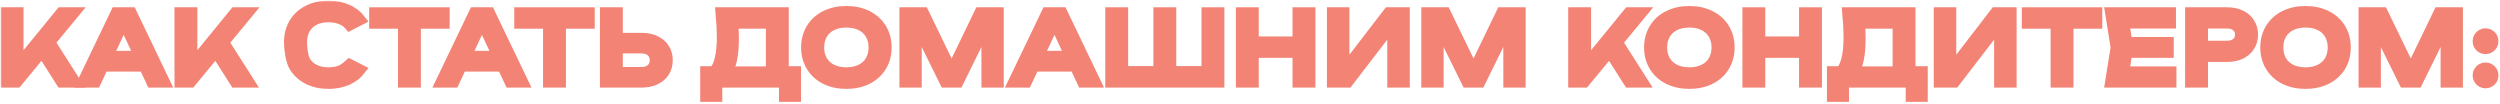 <?xml version="1.0" encoding="UTF-8"?> <svg xmlns="http://www.w3.org/2000/svg" width="942" height="39" viewBox="0 0 942 39" fill="none"><mask id="path-1-outside-1_6778_775" maskUnits="userSpaceOnUse" x="0.243" y="0.26" width="942" height="39" fill="black"><rect fill="white" x="0.243" y="0.26" width="942" height="39"></rect><path d="M18.816 15.915L28.423 31H23.138L15.841 19.538L6.373 31H2.243V4.75H6.863V24.525L23.033 4.75H28.038L18.816 15.915Z"></path><path d="M62.094 31H57.159L54.342 24.98H38.872L36.054 31H31.119L43.719 4.75H49.494L62.094 31ZM46.607 8.408L40.657 21.165H52.557L46.607 8.408Z"></path><path d="M84.316 15.915L93.924 31H88.639L81.341 19.538L71.874 31H67.744V4.75H72.364V24.525L88.534 4.75H93.539L84.316 15.915Z"></path><path d="M141.107 4.75H167.427V8.81H156.577V31H151.957V8.81H141.107V4.75Z"></path><path d="M197.084 31H192.149L189.331 24.98H173.861L171.044 31H166.109L178.709 4.75H184.484L197.084 31ZM181.596 8.408L175.646 21.165H187.546L181.596 8.408Z"></path><path d="M195.773 4.75H222.093V8.81H211.243V31H206.623V8.81H195.773V4.75Z"></path><path d="M241.804 14.375C243.753 14.375 245.456 14.725 246.914 15.425C248.384 16.113 249.516 17.087 250.309 18.348C251.103 19.608 251.499 21.06 251.499 22.705C251.499 24.338 251.103 25.785 250.309 27.045C249.516 28.293 248.384 29.267 246.914 29.968C245.456 30.656 243.753 31 241.804 31H228.049V4.75H232.669V14.375H241.804ZM241.594 27.255C242.656 27.255 243.578 27.068 244.359 26.695C245.153 26.322 245.759 25.797 246.179 25.12C246.599 24.432 246.809 23.627 246.809 22.705C246.809 21.783 246.599 20.978 246.179 20.29C245.759 19.59 245.153 19.053 244.359 18.68C243.578 18.307 242.656 18.12 241.594 18.12H232.669V27.255H241.594Z"></path><path d="M295.206 26.94H299.826V36.39H295.521V31H270.146V36.39H265.841V26.94H269.096C270.111 25.785 270.864 24.128 271.354 21.97C271.855 19.8 272.106 17.082 272.106 13.815C272.106 11.365 271.943 8.343 271.616 4.75H295.206V26.94ZM290.586 27.01V8.81H276.201C276.341 10.875 276.411 12.847 276.411 14.725C276.411 17.653 276.195 20.162 275.764 22.25C275.344 24.338 274.731 25.925 273.926 27.01H290.586Z"></path><path d="M318.913 31.49C315.961 31.49 313.342 30.924 311.055 29.793C308.78 28.649 307.013 27.045 305.753 24.98C304.492 22.915 303.863 20.547 303.863 17.875C303.863 15.203 304.492 12.835 305.753 10.77C307.013 8.705 308.78 7.107 311.055 5.975C313.342 4.832 315.961 4.26 318.913 4.26C321.864 4.26 324.478 4.832 326.753 5.975C329.039 7.107 330.812 8.705 332.073 10.77C333.333 12.835 333.963 15.203 333.963 17.875C333.963 20.547 333.333 22.915 332.073 24.98C330.812 27.045 329.039 28.649 326.753 29.793C324.478 30.924 321.864 31.49 318.913 31.49ZM318.913 27.36C321.013 27.36 322.838 26.975 324.39 26.205C325.953 25.435 327.155 24.338 327.995 22.915C328.847 21.48 329.273 19.8 329.273 17.875C329.273 15.95 328.847 14.276 327.995 12.852C327.155 11.418 325.953 10.315 324.39 9.545C322.838 8.775 321.013 8.39 318.913 8.39C316.812 8.39 314.981 8.775 313.418 9.545C311.866 10.315 310.664 11.418 309.812 12.852C308.973 14.276 308.553 15.95 308.553 17.875C308.553 19.8 308.973 21.48 309.812 22.915C310.664 24.338 311.866 25.435 313.418 26.205C314.981 26.975 316.812 27.36 318.913 27.36Z"></path><path d="M358.576 26.625L369.146 4.75H376.216V31H371.806V9.125L361.026 31H356.091L345.311 9.16V31H340.901V4.75H347.971L358.576 26.625Z"></path><path d="M412.818 31H407.883L405.065 24.98H389.595L386.777 31H381.842L394.443 4.75H400.217L412.818 31ZM397.33 8.408L391.38 21.165H403.28L397.33 8.408Z"></path><path d="M454.727 26.905V4.75H459.347V31H418.467V4.75H423.087V26.905H436.597V4.75H441.217V26.905H454.727Z"></path><path d="M489.025 15.74V4.75H493.645V31H489.025V19.8H472.295V31H467.675V4.75H472.295V15.74H489.025Z"></path><path d="M506.46 26.503L523.19 4.75H529.21V31H524.73V9.038L507.86 31H501.98V4.75H506.46V26.503Z"></path><path d="M555.225 26.625L565.795 4.75H572.865V31H568.455V9.125L557.675 31H552.74L541.96 9.16V31H537.55V4.75H544.62L555.225 26.625Z"></path><path d="M609.472 15.915L619.08 31H613.795L606.497 19.538L597.03 31H592.9V4.75H597.52V24.525L613.69 4.75H618.695L609.472 15.915Z"></path><path d="M636.548 31.49C633.597 31.49 630.978 30.924 628.691 29.793C626.416 28.649 624.648 27.045 623.388 24.98C622.128 22.915 621.498 20.547 621.498 17.875C621.498 15.203 622.128 12.835 623.388 10.77C624.648 8.705 626.416 7.107 628.691 5.975C630.978 4.832 633.597 4.26 636.548 4.26C639.5 4.26 642.113 4.832 644.388 5.975C646.675 7.107 648.448 8.705 649.708 10.77C650.968 12.835 651.598 15.203 651.598 17.875C651.598 20.547 650.968 22.915 649.708 24.98C648.448 27.045 646.675 28.649 644.388 29.793C642.113 30.924 639.5 31.49 636.548 31.49ZM636.548 27.36C638.648 27.36 640.474 26.975 642.026 26.205C643.589 25.435 644.791 24.338 645.631 22.915C646.483 21.48 646.908 19.8 646.908 17.875C646.908 15.95 646.483 14.276 645.631 12.852C644.791 11.418 643.589 10.315 642.026 9.545C640.474 8.775 638.648 8.39 636.548 8.39C634.448 8.39 632.617 8.775 631.053 9.545C629.502 10.315 628.3 11.418 627.448 12.852C626.608 14.276 626.188 15.95 626.188 17.875C626.188 19.8 626.608 21.48 627.448 22.915C628.3 24.338 629.502 25.435 631.053 26.205C632.617 26.975 634.448 27.36 636.548 27.36Z"></path><path d="M679.887 15.74V4.75H684.507V31H679.887V19.8H663.157V31H658.537V4.75H663.157V15.74H679.887Z"></path><path d="M719.757 26.94H724.377V36.39H720.072V31H694.697V36.39H690.392V26.94H693.647C694.662 25.785 695.415 24.128 695.905 21.97C696.407 19.8 696.657 17.082 696.657 13.815C696.657 11.365 696.494 8.343 696.167 4.75H719.757V26.94ZM715.137 27.01V8.81H700.752C700.892 10.875 700.962 12.847 700.962 14.725C700.962 17.653 700.747 20.162 700.315 22.25C699.895 24.338 699.282 25.925 698.477 27.01H715.137Z"></path><path d="M735.114 26.503L751.844 4.75H757.864V31H753.384V9.038L736.514 31H730.634V4.75H735.114V26.503Z"></path><path d="M763.824 4.75H790.144V8.81H779.294V31H774.674V8.81H763.824V4.75Z"></path><path d="M801.473 19.8L800.318 27.01H818.081V31H795.191L797.291 17.875L795.191 4.75H817.906V8.74H800.318L801.473 15.95H817.066V19.8H801.473Z"></path><path d="M839.242 4.75C841.167 4.75 842.853 5.1 844.3 5.8C845.747 6.5 846.861 7.48 847.643 8.74C848.436 9.988 848.833 11.423 848.833 13.045C848.833 14.667 848.436 16.108 847.643 17.367C846.861 18.616 845.747 19.59 844.3 20.29C842.853 20.99 841.167 21.34 839.242 21.34H829.968V31H825.348V4.75H839.242ZM839.068 17.35C840.106 17.35 841.004 17.175 841.763 16.825C842.533 16.475 843.122 15.979 843.53 15.338C843.938 14.684 844.143 13.92 844.143 13.045C844.143 12.17 843.938 11.412 843.53 10.77C843.122 10.117 842.533 9.615 841.763 9.265C841.004 8.915 840.106 8.74 839.068 8.74H829.968V17.35H839.068Z"></path><path d="M868.723 31.49C865.771 31.49 863.152 30.924 860.865 29.793C858.59 28.649 856.823 27.045 855.563 24.98C854.303 22.915 853.673 20.547 853.673 17.875C853.673 15.203 854.303 12.835 855.563 10.77C856.823 8.705 858.59 7.107 860.865 5.975C863.152 4.832 865.771 4.26 868.723 4.26C871.674 4.26 874.288 4.832 876.563 5.975C878.85 7.107 880.623 8.705 881.883 10.77C883.143 12.835 883.773 15.203 883.773 17.875C883.773 20.547 883.143 22.915 881.883 24.98C880.623 27.045 878.85 28.649 876.563 29.793C874.288 30.924 871.674 31.49 868.723 31.49ZM868.723 27.36C870.823 27.36 872.649 26.975 874.2 26.205C875.764 25.435 876.965 24.338 877.805 22.915C878.657 21.48 879.083 19.8 879.083 17.875C879.083 15.95 878.657 14.276 877.805 12.852C876.965 11.418 875.764 10.315 874.2 9.545C872.649 8.775 870.823 8.39 868.723 8.39C866.623 8.39 864.791 8.775 863.228 9.545C861.676 10.315 860.475 11.418 859.623 12.852C858.783 14.276 858.363 15.95 858.363 17.875C858.363 19.8 858.783 21.48 859.623 22.915C860.475 24.338 861.676 25.435 863.228 26.205C864.791 26.975 866.623 27.36 868.723 27.36Z"></path><path d="M908.386 26.625L918.956 4.75H926.026V31H921.616V9.125L910.836 31H905.901L895.121 9.16V31H890.711V4.75H897.781L908.386 26.625Z"></path><path d="M936.553 18.4C936.028 18.4 935.544 18.272 935.1 18.015C934.669 17.758 934.325 17.414 934.068 16.983C933.811 16.539 933.683 16.055 933.683 15.53C933.683 15.005 933.811 14.527 934.068 14.095C934.325 13.652 934.669 13.302 935.1 13.045C935.544 12.788 936.028 12.66 936.553 12.66C937.078 12.66 937.556 12.788 937.988 13.045C938.431 13.302 938.781 13.652 939.038 14.095C939.294 14.527 939.423 15.005 939.423 15.53C939.423 16.055 939.294 16.539 939.038 16.983C938.781 17.414 938.431 17.758 937.988 18.015C937.556 18.272 937.078 18.4 936.553 18.4ZM936.553 31.28C936.028 31.28 935.544 31.152 935.1 30.895C934.669 30.638 934.325 30.294 934.068 29.863C933.811 29.419 933.683 28.935 933.683 28.41C933.683 27.885 933.811 27.407 934.068 26.975C934.325 26.532 934.669 26.182 935.1 25.925C935.544 25.668 936.028 25.54 936.553 25.54C937.078 25.54 937.556 25.668 937.988 25.925C938.431 26.182 938.781 26.532 939.038 26.975C939.294 27.407 939.423 27.885 939.423 28.41C939.423 28.935 939.294 29.419 939.038 29.863C938.781 30.294 938.431 30.638 937.988 30.895C937.556 31.152 937.078 31.28 936.553 31.28Z"></path><path d="M135.806 26.293C134.546 27.938 132.877 29.215 130.801 30.125C128.724 31.035 126.385 31.49 123.783 31.49C120.866 31.49 118.288 30.924 116.048 29.793C113.82 28.649 112.087 27.051 110.851 24.997C109.626 22.933 109.013 18.558 109.013 15.875C109.013 13.192 109.626 10.823 110.851 8.77C112.087 6.705 113.82 5.107 116.048 3.975C118.288 2.832 120.866 2.26 123.783 2.26C126.385 2.26 128.724 2.715 130.801 3.625C132.877 4.535 134.546 5.813 135.806 7.458L131.746 9.54C130.894 8.525 129.786 7.749 128.421 7.213C127.056 6.664 125.498 6.39 123.748 6.39C121.706 6.39 119.927 6.775 118.411 7.545C116.906 8.315 115.745 9.418 114.928 10.852C114.111 12.276 113.703 13.95 113.703 15.875C113.703 17.8 114.111 21.48 114.928 22.915C115.745 24.338 116.906 25.435 118.411 26.205C119.927 26.975 121.706 27.36 123.748 27.36C125.51 27.36 127.067 27.092 128.421 26.555C129.786 26.018 131.746 24.227 131.746 24.227L135.806 26.293Z"></path></mask><path d="M18.816 15.915L28.423 31H23.138L15.841 19.538L6.373 31H2.243V4.75H6.863V24.525L23.033 4.75H28.038L18.816 15.915Z" fill="#F38375"></path><path d="M62.094 31H57.159L54.342 24.98H38.872L36.054 31H31.119L43.719 4.75H49.494L62.094 31ZM46.607 8.408L40.657 21.165H52.557L46.607 8.408Z" fill="#F38375"></path><path d="M84.316 15.915L93.924 31H88.639L81.341 19.538L71.874 31H67.744V4.75H72.364V24.525L88.534 4.75H93.539L84.316 15.915Z" fill="#F38375"></path><path d="M141.107 4.75H167.427V8.81H156.577V31H151.957V8.81H141.107V4.75Z" fill="#F38375"></path><path d="M197.084 31H192.149L189.331 24.98H173.861L171.044 31H166.109L178.709 4.75H184.484L197.084 31ZM181.596 8.408L175.646 21.165H187.546L181.596 8.408Z" fill="#F38375"></path><path d="M195.773 4.75H222.093V8.81H211.243V31H206.623V8.81H195.773V4.75Z" fill="#F38375"></path><path d="M241.804 14.375C243.753 14.375 245.456 14.725 246.914 15.425C248.384 16.113 249.516 17.087 250.309 18.348C251.103 19.608 251.499 21.06 251.499 22.705C251.499 24.338 251.103 25.785 250.309 27.045C249.516 28.293 248.384 29.267 246.914 29.968C245.456 30.656 243.753 31 241.804 31H228.049V4.75H232.669V14.375H241.804ZM241.594 27.255C242.656 27.255 243.578 27.068 244.359 26.695C245.153 26.322 245.759 25.797 246.179 25.12C246.599 24.432 246.809 23.627 246.809 22.705C246.809 21.783 246.599 20.978 246.179 20.29C245.759 19.59 245.153 19.053 244.359 18.68C243.578 18.307 242.656 18.12 241.594 18.12H232.669V27.255H241.594Z" fill="#F38375"></path><path d="M295.206 26.94H299.826V36.39H295.521V31H270.146V36.39H265.841V26.94H269.096C270.111 25.785 270.864 24.128 271.354 21.97C271.855 19.8 272.106 17.082 272.106 13.815C272.106 11.365 271.943 8.343 271.616 4.75H295.206V26.94ZM290.586 27.01V8.81H276.201C276.341 10.875 276.411 12.847 276.411 14.725C276.411 17.653 276.195 20.162 275.764 22.25C275.344 24.338 274.731 25.925 273.926 27.01H290.586Z" fill="#F38375"></path><path d="M318.913 31.49C315.961 31.49 313.342 30.924 311.055 29.793C308.78 28.649 307.013 27.045 305.753 24.98C304.492 22.915 303.863 20.547 303.863 17.875C303.863 15.203 304.492 12.835 305.753 10.77C307.013 8.705 308.78 7.107 311.055 5.975C313.342 4.832 315.961 4.26 318.913 4.26C321.864 4.26 324.478 4.832 326.753 5.975C329.039 7.107 330.812 8.705 332.073 10.77C333.333 12.835 333.963 15.203 333.963 17.875C333.963 20.547 333.333 22.915 332.073 24.98C330.812 27.045 329.039 28.649 326.753 29.793C324.478 30.924 321.864 31.49 318.913 31.49ZM318.913 27.36C321.013 27.36 322.838 26.975 324.39 26.205C325.953 25.435 327.155 24.338 327.995 22.915C328.847 21.48 329.273 19.8 329.273 17.875C329.273 15.95 328.847 14.276 327.995 12.852C327.155 11.418 325.953 10.315 324.39 9.545C322.838 8.775 321.013 8.39 318.913 8.39C316.812 8.39 314.981 8.775 313.418 9.545C311.866 10.315 310.664 11.418 309.812 12.852C308.973 14.276 308.553 15.95 308.553 17.875C308.553 19.8 308.973 21.48 309.812 22.915C310.664 24.338 311.866 25.435 313.418 26.205C314.981 26.975 316.812 27.36 318.913 27.36Z" fill="#F38375"></path><path d="M358.576 26.625L369.146 4.75H376.216V31H371.806V9.125L361.026 31H356.091L345.311 9.16V31H340.901V4.75H347.971L358.576 26.625Z" fill="#F38375"></path><path d="M412.818 31H407.883L405.065 24.98H389.595L386.777 31H381.842L394.443 4.75H400.217L412.818 31ZM397.33 8.408L391.38 21.165H403.28L397.33 8.408Z" fill="#F38375"></path><path d="M454.727 26.905V4.75H459.347V31H418.467V4.75H423.087V26.905H436.597V4.75H441.217V26.905H454.727Z" fill="#F38375"></path><path d="M489.025 15.74V4.75H493.645V31H489.025V19.8H472.295V31H467.675V4.75H472.295V15.74H489.025Z" fill="#F38375"></path><path d="M506.46 26.503L523.19 4.75H529.21V31H524.73V9.038L507.86 31H501.98V4.75H506.46V26.503Z" fill="#F38375"></path><path d="M555.225 26.625L565.795 4.75H572.865V31H568.455V9.125L557.675 31H552.74L541.96 9.16V31H537.55V4.75H544.62L555.225 26.625Z" fill="#F38375"></path><path d="M609.472 15.915L619.08 31H613.795L606.497 19.538L597.03 31H592.9V4.75H597.52V24.525L613.69 4.75H618.695L609.472 15.915Z" fill="#F38375"></path><path d="M636.548 31.49C633.597 31.49 630.978 30.924 628.691 29.793C626.416 28.649 624.648 27.045 623.388 24.98C622.128 22.915 621.498 20.547 621.498 17.875C621.498 15.203 622.128 12.835 623.388 10.77C624.648 8.705 626.416 7.107 628.691 5.975C630.978 4.832 633.597 4.26 636.548 4.26C639.5 4.26 642.113 4.832 644.388 5.975C646.675 7.107 648.448 8.705 649.708 10.77C650.968 12.835 651.598 15.203 651.598 17.875C651.598 20.547 650.968 22.915 649.708 24.98C648.448 27.045 646.675 28.649 644.388 29.793C642.113 30.924 639.5 31.49 636.548 31.49ZM636.548 27.36C638.648 27.36 640.474 26.975 642.026 26.205C643.589 25.435 644.791 24.338 645.631 22.915C646.483 21.48 646.908 19.8 646.908 17.875C646.908 15.95 646.483 14.276 645.631 12.852C644.791 11.418 643.589 10.315 642.026 9.545C640.474 8.775 638.648 8.39 636.548 8.39C634.448 8.39 632.617 8.775 631.053 9.545C629.502 10.315 628.3 11.418 627.448 12.852C626.608 14.276 626.188 15.95 626.188 17.875C626.188 19.8 626.608 21.48 627.448 22.915C628.3 24.338 629.502 25.435 631.053 26.205C632.617 26.975 634.448 27.36 636.548 27.36Z" fill="#F38375"></path><path d="M679.887 15.74V4.75H684.507V31H679.887V19.8H663.157V31H658.537V4.75H663.157V15.74H679.887Z" fill="#F38375"></path><path d="M719.757 26.94H724.377V36.39H720.072V31H694.697V36.39H690.392V26.94H693.647C694.662 25.785 695.415 24.128 695.905 21.97C696.407 19.8 696.657 17.082 696.657 13.815C696.657 11.365 696.494 8.343 696.167 4.75H719.757V26.94ZM715.137 27.01V8.81H700.752C700.892 10.875 700.962 12.847 700.962 14.725C700.962 17.653 700.747 20.162 700.315 22.25C699.895 24.338 699.282 25.925 698.477 27.01H715.137Z" fill="#F38375"></path><path d="M735.114 26.503L751.844 4.75H757.864V31H753.384V9.038L736.514 31H730.634V4.75H735.114V26.503Z" fill="#F38375"></path><path d="M763.824 4.75H790.144V8.81H779.294V31H774.674V8.81H763.824V4.75Z" fill="#F38375"></path><path d="M801.473 19.8L800.318 27.01H818.081V31H795.191L797.291 17.875L795.191 4.75H817.906V8.74H800.318L801.473 15.95H817.066V19.8H801.473Z" fill="#F38375"></path><path d="M839.242 4.75C841.167 4.75 842.853 5.1 844.3 5.8C845.747 6.5 846.861 7.48 847.643 8.74C848.436 9.988 848.833 11.423 848.833 13.045C848.833 14.667 848.436 16.108 847.643 17.367C846.861 18.616 845.747 19.59 844.3 20.29C842.853 20.99 841.167 21.34 839.242 21.34H829.968V31H825.348V4.75H839.242ZM839.068 17.35C840.106 17.35 841.004 17.175 841.763 16.825C842.533 16.475 843.122 15.979 843.53 15.338C843.938 14.684 844.143 13.92 844.143 13.045C844.143 12.17 843.938 11.412 843.53 10.77C843.122 10.117 842.533 9.615 841.763 9.265C841.004 8.915 840.106 8.74 839.068 8.74H829.968V17.35H839.068Z" fill="#F38375"></path><path d="M868.723 31.49C865.771 31.49 863.152 30.924 860.865 29.793C858.59 28.649 856.823 27.045 855.563 24.98C854.303 22.915 853.673 20.547 853.673 17.875C853.673 15.203 854.303 12.835 855.563 10.77C856.823 8.705 858.59 7.107 860.865 5.975C863.152 4.832 865.771 4.26 868.723 4.26C871.674 4.26 874.288 4.832 876.563 5.975C878.85 7.107 880.623 8.705 881.883 10.77C883.143 12.835 883.773 15.203 883.773 17.875C883.773 20.547 883.143 22.915 881.883 24.98C880.623 27.045 878.85 28.649 876.563 29.793C874.288 30.924 871.674 31.49 868.723 31.49ZM868.723 27.36C870.823 27.36 872.649 26.975 874.2 26.205C875.764 25.435 876.965 24.338 877.805 22.915C878.657 21.48 879.083 19.8 879.083 17.875C879.083 15.95 878.657 14.276 877.805 12.852C876.965 11.418 875.764 10.315 874.2 9.545C872.649 8.775 870.823 8.39 868.723 8.39C866.623 8.39 864.791 8.775 863.228 9.545C861.676 10.315 860.475 11.418 859.623 12.852C858.783 14.276 858.363 15.95 858.363 17.875C858.363 19.8 858.783 21.48 859.623 22.915C860.475 24.338 861.676 25.435 863.228 26.205C864.791 26.975 866.623 27.36 868.723 27.36Z" fill="#F38375"></path><path d="M908.386 26.625L918.956 4.75H926.026V31H921.616V9.125L910.836 31H905.901L895.121 9.16V31H890.711V4.75H897.781L908.386 26.625Z" fill="#F38375"></path><path d="M936.553 18.4C936.028 18.4 935.544 18.272 935.1 18.015C934.669 17.758 934.325 17.414 934.068 16.983C933.811 16.539 933.683 16.055 933.683 15.53C933.683 15.005 933.811 14.527 934.068 14.095C934.325 13.652 934.669 13.302 935.1 13.045C935.544 12.788 936.028 12.66 936.553 12.66C937.078 12.66 937.556 12.788 937.988 13.045C938.431 13.302 938.781 13.652 939.038 14.095C939.294 14.527 939.423 15.005 939.423 15.53C939.423 16.055 939.294 16.539 939.038 16.983C938.781 17.414 938.431 17.758 937.988 18.015C937.556 18.272 937.078 18.4 936.553 18.4ZM936.553 31.28C936.028 31.28 935.544 31.152 935.1 30.895C934.669 30.638 934.325 30.294 934.068 29.863C933.811 29.419 933.683 28.935 933.683 28.41C933.683 27.885 933.811 27.407 934.068 26.975C934.325 26.532 934.669 26.182 935.1 25.925C935.544 25.668 936.028 25.54 936.553 25.54C937.078 25.54 937.556 25.668 937.988 25.925C938.431 26.182 938.781 26.532 939.038 26.975C939.294 27.407 939.423 27.885 939.423 28.41C939.423 28.935 939.294 29.419 939.038 29.863C938.781 30.294 938.431 30.638 937.988 30.895C937.556 31.152 937.078 31.28 936.553 31.28Z" fill="#F38375"></path><path d="M135.806 26.293C134.546 27.938 132.877 29.215 130.801 30.125C128.724 31.035 126.385 31.49 123.783 31.49C120.866 31.49 118.288 30.924 116.048 29.793C113.82 28.649 112.087 27.051 110.851 24.997C109.626 22.933 109.013 18.558 109.013 15.875C109.013 13.192 109.626 10.823 110.851 8.77C112.087 6.705 113.82 5.107 116.048 3.975C118.288 2.832 120.866 2.26 123.783 2.26C126.385 2.26 128.724 2.715 130.801 3.625C132.877 4.535 134.546 5.813 135.806 7.458L131.746 9.54C130.894 8.525 129.786 7.749 128.421 7.213C127.056 6.664 125.498 6.39 123.748 6.39C121.706 6.39 119.927 6.775 118.411 7.545C116.906 8.315 115.745 9.418 114.928 10.852C114.111 12.276 113.703 13.95 113.703 15.875C113.703 17.8 114.111 21.48 114.928 22.915C115.745 24.338 116.906 25.435 118.411 26.205C119.927 26.975 121.706 27.36 123.748 27.36C125.51 27.36 127.067 27.092 128.421 26.555C129.786 26.018 131.746 24.227 131.746 24.227L135.806 26.293Z" fill="#F38375"></path><path d="M18.816 15.915L28.423 31H23.138L15.841 19.538L6.373 31H2.243V4.75H6.863V24.525L23.033 4.75H28.038L18.816 15.915Z" stroke="#F38375" stroke-width="4" mask="url(#path-1-outside-1_6778_775)"></path><path d="M62.094 31H57.159L54.342 24.98H38.872L36.054 31H31.119L43.719 4.75H49.494L62.094 31ZM46.607 8.408L40.657 21.165H52.557L46.607 8.408Z" stroke="#F38375" stroke-width="4" mask="url(#path-1-outside-1_6778_775)"></path><path d="M84.316 15.915L93.924 31H88.639L81.341 19.538L71.874 31H67.744V4.75H72.364V24.525L88.534 4.75H93.539L84.316 15.915Z" stroke="#F38375" stroke-width="4" mask="url(#path-1-outside-1_6778_775)"></path><path d="M141.107 4.75H167.427V8.81H156.577V31H151.957V8.81H141.107V4.75Z" stroke="#F38375" stroke-width="4" mask="url(#path-1-outside-1_6778_775)"></path><path d="M197.084 31H192.149L189.331 24.98H173.861L171.044 31H166.109L178.709 4.75H184.484L197.084 31ZM181.596 8.408L175.646 21.165H187.546L181.596 8.408Z" stroke="#F38375" stroke-width="4" mask="url(#path-1-outside-1_6778_775)"></path><path d="M195.773 4.75H222.093V8.81H211.243V31H206.623V8.81H195.773V4.75Z" stroke="#F38375" stroke-width="4" mask="url(#path-1-outside-1_6778_775)"></path><path d="M241.804 14.375C243.753 14.375 245.456 14.725 246.914 15.425C248.384 16.113 249.516 17.087 250.309 18.348C251.103 19.608 251.499 21.06 251.499 22.705C251.499 24.338 251.103 25.785 250.309 27.045C249.516 28.293 248.384 29.267 246.914 29.968C245.456 30.656 243.753 31 241.804 31H228.049V4.75H232.669V14.375H241.804ZM241.594 27.255C242.656 27.255 243.578 27.068 244.359 26.695C245.153 26.322 245.759 25.797 246.179 25.12C246.599 24.432 246.809 23.627 246.809 22.705C246.809 21.783 246.599 20.978 246.179 20.29C245.759 19.59 245.153 19.053 244.359 18.68C243.578 18.307 242.656 18.12 241.594 18.12H232.669V27.255H241.594Z" stroke="#F38375" stroke-width="4" mask="url(#path-1-outside-1_6778_775)"></path><path d="M295.206 26.94H299.826V36.39H295.521V31H270.146V36.39H265.841V26.94H269.096C270.111 25.785 270.864 24.128 271.354 21.97C271.855 19.8 272.106 17.082 272.106 13.815C272.106 11.365 271.943 8.343 271.616 4.75H295.206V26.94ZM290.586 27.01V8.81H276.201C276.341 10.875 276.411 12.847 276.411 14.725C276.411 17.653 276.195 20.162 275.764 22.25C275.344 24.338 274.731 25.925 273.926 27.01H290.586Z" stroke="#F38375" stroke-width="4" mask="url(#path-1-outside-1_6778_775)"></path><path d="M318.913 31.49C315.961 31.49 313.342 30.924 311.055 29.793C308.78 28.649 307.013 27.045 305.753 24.98C304.492 22.915 303.863 20.547 303.863 17.875C303.863 15.203 304.492 12.835 305.753 10.77C307.013 8.705 308.78 7.107 311.055 5.975C313.342 4.832 315.961 4.26 318.913 4.26C321.864 4.26 324.478 4.832 326.753 5.975C329.039 7.107 330.812 8.705 332.073 10.77C333.333 12.835 333.963 15.203 333.963 17.875C333.963 20.547 333.333 22.915 332.073 24.98C330.812 27.045 329.039 28.649 326.753 29.793C324.478 30.924 321.864 31.49 318.913 31.49ZM318.913 27.36C321.013 27.36 322.838 26.975 324.39 26.205C325.953 25.435 327.155 24.338 327.995 22.915C328.847 21.48 329.273 19.8 329.273 17.875C329.273 15.95 328.847 14.276 327.995 12.852C327.155 11.418 325.953 10.315 324.39 9.545C322.838 8.775 321.013 8.39 318.913 8.39C316.812 8.39 314.981 8.775 313.418 9.545C311.866 10.315 310.664 11.418 309.812 12.852C308.973 14.276 308.553 15.95 308.553 17.875C308.553 19.8 308.973 21.48 309.812 22.915C310.664 24.338 311.866 25.435 313.418 26.205C314.981 26.975 316.812 27.36 318.913 27.36Z" stroke="#F38375" stroke-width="4" mask="url(#path-1-outside-1_6778_775)"></path><path d="M358.576 26.625L369.146 4.75H376.216V31H371.806V9.125L361.026 31H356.091L345.311 9.16V31H340.901V4.75H347.971L358.576 26.625Z" stroke="#F38375" stroke-width="4" mask="url(#path-1-outside-1_6778_775)"></path><path d="M412.818 31H407.883L405.065 24.98H389.595L386.777 31H381.842L394.443 4.75H400.217L412.818 31ZM397.33 8.408L391.38 21.165H403.28L397.33 8.408Z" stroke="#F38375" stroke-width="4" mask="url(#path-1-outside-1_6778_775)"></path><path d="M454.727 26.905V4.75H459.347V31H418.467V4.75H423.087V26.905H436.597V4.75H441.217V26.905H454.727Z" stroke="#F38375" stroke-width="4" mask="url(#path-1-outside-1_6778_775)"></path><path d="M489.025 15.74V4.75H493.645V31H489.025V19.8H472.295V31H467.675V4.75H472.295V15.74H489.025Z" stroke="#F38375" stroke-width="4" mask="url(#path-1-outside-1_6778_775)"></path><path d="M506.46 26.503L523.19 4.75H529.21V31H524.73V9.038L507.86 31H501.98V4.75H506.46V26.503Z" stroke="#F38375" stroke-width="4" mask="url(#path-1-outside-1_6778_775)"></path><path d="M555.225 26.625L565.795 4.75H572.865V31H568.455V9.125L557.675 31H552.74L541.96 9.16V31H537.55V4.75H544.62L555.225 26.625Z" stroke="#F38375" stroke-width="4" mask="url(#path-1-outside-1_6778_775)"></path><path d="M609.472 15.915L619.08 31H613.795L606.497 19.538L597.03 31H592.9V4.75H597.52V24.525L613.69 4.75H618.695L609.472 15.915Z" stroke="#F38375" stroke-width="4" mask="url(#path-1-outside-1_6778_775)"></path><path d="M636.548 31.49C633.597 31.49 630.978 30.924 628.691 29.793C626.416 28.649 624.648 27.045 623.388 24.98C622.128 22.915 621.498 20.547 621.498 17.875C621.498 15.203 622.128 12.835 623.388 10.77C624.648 8.705 626.416 7.107 628.691 5.975C630.978 4.832 633.597 4.26 636.548 4.26C639.5 4.26 642.113 4.832 644.388 5.975C646.675 7.107 648.448 8.705 649.708 10.77C650.968 12.835 651.598 15.203 651.598 17.875C651.598 20.547 650.968 22.915 649.708 24.98C648.448 27.045 646.675 28.649 644.388 29.793C642.113 30.924 639.5 31.49 636.548 31.49ZM636.548 27.36C638.648 27.36 640.474 26.975 642.026 26.205C643.589 25.435 644.791 24.338 645.631 22.915C646.483 21.48 646.908 19.8 646.908 17.875C646.908 15.95 646.483 14.276 645.631 12.852C644.791 11.418 643.589 10.315 642.026 9.545C640.474 8.775 638.648 8.39 636.548 8.39C634.448 8.39 632.617 8.775 631.053 9.545C629.502 10.315 628.3 11.418 627.448 12.852C626.608 14.276 626.188 15.95 626.188 17.875C626.188 19.8 626.608 21.48 627.448 22.915C628.3 24.338 629.502 25.435 631.053 26.205C632.617 26.975 634.448 27.36 636.548 27.36Z" stroke="#F38375" stroke-width="4" mask="url(#path-1-outside-1_6778_775)"></path><path d="M679.887 15.74V4.75H684.507V31H679.887V19.8H663.157V31H658.537V4.75H663.157V15.74H679.887Z" stroke="#F38375" stroke-width="4" mask="url(#path-1-outside-1_6778_775)"></path><path d="M719.757 26.94H724.377V36.39H720.072V31H694.697V36.39H690.392V26.94H693.647C694.662 25.785 695.415 24.128 695.905 21.97C696.407 19.8 696.657 17.082 696.657 13.815C696.657 11.365 696.494 8.343 696.167 4.75H719.757V26.94ZM715.137 27.01V8.81H700.752C700.892 10.875 700.962 12.847 700.962 14.725C700.962 17.653 700.747 20.162 700.315 22.25C699.895 24.338 699.282 25.925 698.477 27.01H715.137Z" stroke="#F38375" stroke-width="4" mask="url(#path-1-outside-1_6778_775)"></path><path d="M735.114 26.503L751.844 4.75H757.864V31H753.384V9.038L736.514 31H730.634V4.75H735.114V26.503Z" stroke="#F38375" stroke-width="4" mask="url(#path-1-outside-1_6778_775)"></path><path d="M763.824 4.75H790.144V8.81H779.294V31H774.674V8.81H763.824V4.75Z" stroke="#F38375" stroke-width="4" mask="url(#path-1-outside-1_6778_775)"></path><path d="M801.473 19.8L800.318 27.01H818.081V31H795.191L797.291 17.875L795.191 4.75H817.906V8.74H800.318L801.473 15.95H817.066V19.8H801.473Z" stroke="#F38375" stroke-width="4" mask="url(#path-1-outside-1_6778_775)"></path><path d="M839.242 4.75C841.167 4.75 842.853 5.1 844.3 5.8C845.747 6.5 846.861 7.48 847.643 8.74C848.436 9.988 848.833 11.423 848.833 13.045C848.833 14.667 848.436 16.108 847.643 17.367C846.861 18.616 845.747 19.59 844.3 20.29C842.853 20.99 841.167 21.34 839.242 21.34H829.968V31H825.348V4.75H839.242ZM839.068 17.35C840.106 17.35 841.004 17.175 841.763 16.825C842.533 16.475 843.122 15.979 843.53 15.338C843.938 14.684 844.143 13.92 844.143 13.045C844.143 12.17 843.938 11.412 843.53 10.77C843.122 10.117 842.533 9.615 841.763 9.265C841.004 8.915 840.106 8.74 839.068 8.74H829.968V17.35H839.068Z" stroke="#F38375" stroke-width="4" mask="url(#path-1-outside-1_6778_775)"></path><path d="M868.723 31.49C865.771 31.49 863.152 30.924 860.865 29.793C858.59 28.649 856.823 27.045 855.563 24.98C854.303 22.915 853.673 20.547 853.673 17.875C853.673 15.203 854.303 12.835 855.563 10.77C856.823 8.705 858.59 7.107 860.865 5.975C863.152 4.832 865.771 4.26 868.723 4.26C871.674 4.26 874.288 4.832 876.563 5.975C878.85 7.107 880.623 8.705 881.883 10.77C883.143 12.835 883.773 15.203 883.773 17.875C883.773 20.547 883.143 22.915 881.883 24.98C880.623 27.045 878.85 28.649 876.563 29.793C874.288 30.924 871.674 31.49 868.723 31.49ZM868.723 27.36C870.823 27.36 872.649 26.975 874.2 26.205C875.764 25.435 876.965 24.338 877.805 22.915C878.657 21.48 879.083 19.8 879.083 17.875C879.083 15.95 878.657 14.276 877.805 12.852C876.965 11.418 875.764 10.315 874.2 9.545C872.649 8.775 870.823 8.39 868.723 8.39C866.623 8.39 864.791 8.775 863.228 9.545C861.676 10.315 860.475 11.418 859.623 12.852C858.783 14.276 858.363 15.95 858.363 17.875C858.363 19.8 858.783 21.48 859.623 22.915C860.475 24.338 861.676 25.435 863.228 26.205C864.791 26.975 866.623 27.36 868.723 27.36Z" stroke="#F38375" stroke-width="4" mask="url(#path-1-outside-1_6778_775)"></path><path d="M908.386 26.625L918.956 4.75H926.026V31H921.616V9.125L910.836 31H905.901L895.121 9.16V31H890.711V4.75H897.781L908.386 26.625Z" stroke="#F38375" stroke-width="4" mask="url(#path-1-outside-1_6778_775)"></path><path d="M936.553 18.4C936.028 18.4 935.544 18.272 935.1 18.015C934.669 17.758 934.325 17.414 934.068 16.983C933.811 16.539 933.683 16.055 933.683 15.53C933.683 15.005 933.811 14.527 934.068 14.095C934.325 13.652 934.669 13.302 935.1 13.045C935.544 12.788 936.028 12.66 936.553 12.66C937.078 12.66 937.556 12.788 937.988 13.045C938.431 13.302 938.781 13.652 939.038 14.095C939.294 14.527 939.423 15.005 939.423 15.53C939.423 16.055 939.294 16.539 939.038 16.983C938.781 17.414 938.431 17.758 937.988 18.015C937.556 18.272 937.078 18.4 936.553 18.4ZM936.553 31.28C936.028 31.28 935.544 31.152 935.1 30.895C934.669 30.638 934.325 30.294 934.068 29.863C933.811 29.419 933.683 28.935 933.683 28.41C933.683 27.885 933.811 27.407 934.068 26.975C934.325 26.532 934.669 26.182 935.1 25.925C935.544 25.668 936.028 25.54 936.553 25.54C937.078 25.54 937.556 25.668 937.988 25.925C938.431 26.182 938.781 26.532 939.038 26.975C939.294 27.407 939.423 27.885 939.423 28.41C939.423 28.935 939.294 29.419 939.038 29.863C938.781 30.294 938.431 30.638 937.988 30.895C937.556 31.152 937.078 31.28 936.553 31.28Z" stroke="#F38375" stroke-width="4" mask="url(#path-1-outside-1_6778_775)"></path><path d="M135.806 26.293C134.546 27.938 132.877 29.215 130.801 30.125C128.724 31.035 126.385 31.49 123.783 31.49C120.866 31.49 118.288 30.924 116.048 29.793C113.82 28.649 112.087 27.051 110.851 24.997C109.626 22.933 109.013 18.558 109.013 15.875C109.013 13.192 109.626 10.823 110.851 8.77C112.087 6.705 113.82 5.107 116.048 3.975C118.288 2.832 120.866 2.26 123.783 2.26C126.385 2.26 128.724 2.715 130.801 3.625C132.877 4.535 134.546 5.813 135.806 7.458L131.746 9.54C130.894 8.525 129.786 7.749 128.421 7.213C127.056 6.664 125.498 6.39 123.748 6.39C121.706 6.39 119.927 6.775 118.411 7.545C116.906 8.315 115.745 9.418 114.928 10.852C114.111 12.276 113.703 13.95 113.703 15.875C113.703 17.8 114.111 21.48 114.928 22.915C115.745 24.338 116.906 25.435 118.411 26.205C119.927 26.975 121.706 27.36 123.748 27.36C125.51 27.36 127.067 27.092 128.421 26.555C129.786 26.018 131.746 24.227 131.746 24.227L135.806 26.293Z" stroke="#F38375" stroke-width="4" mask="url(#path-1-outside-1_6778_775)"></path></svg> 